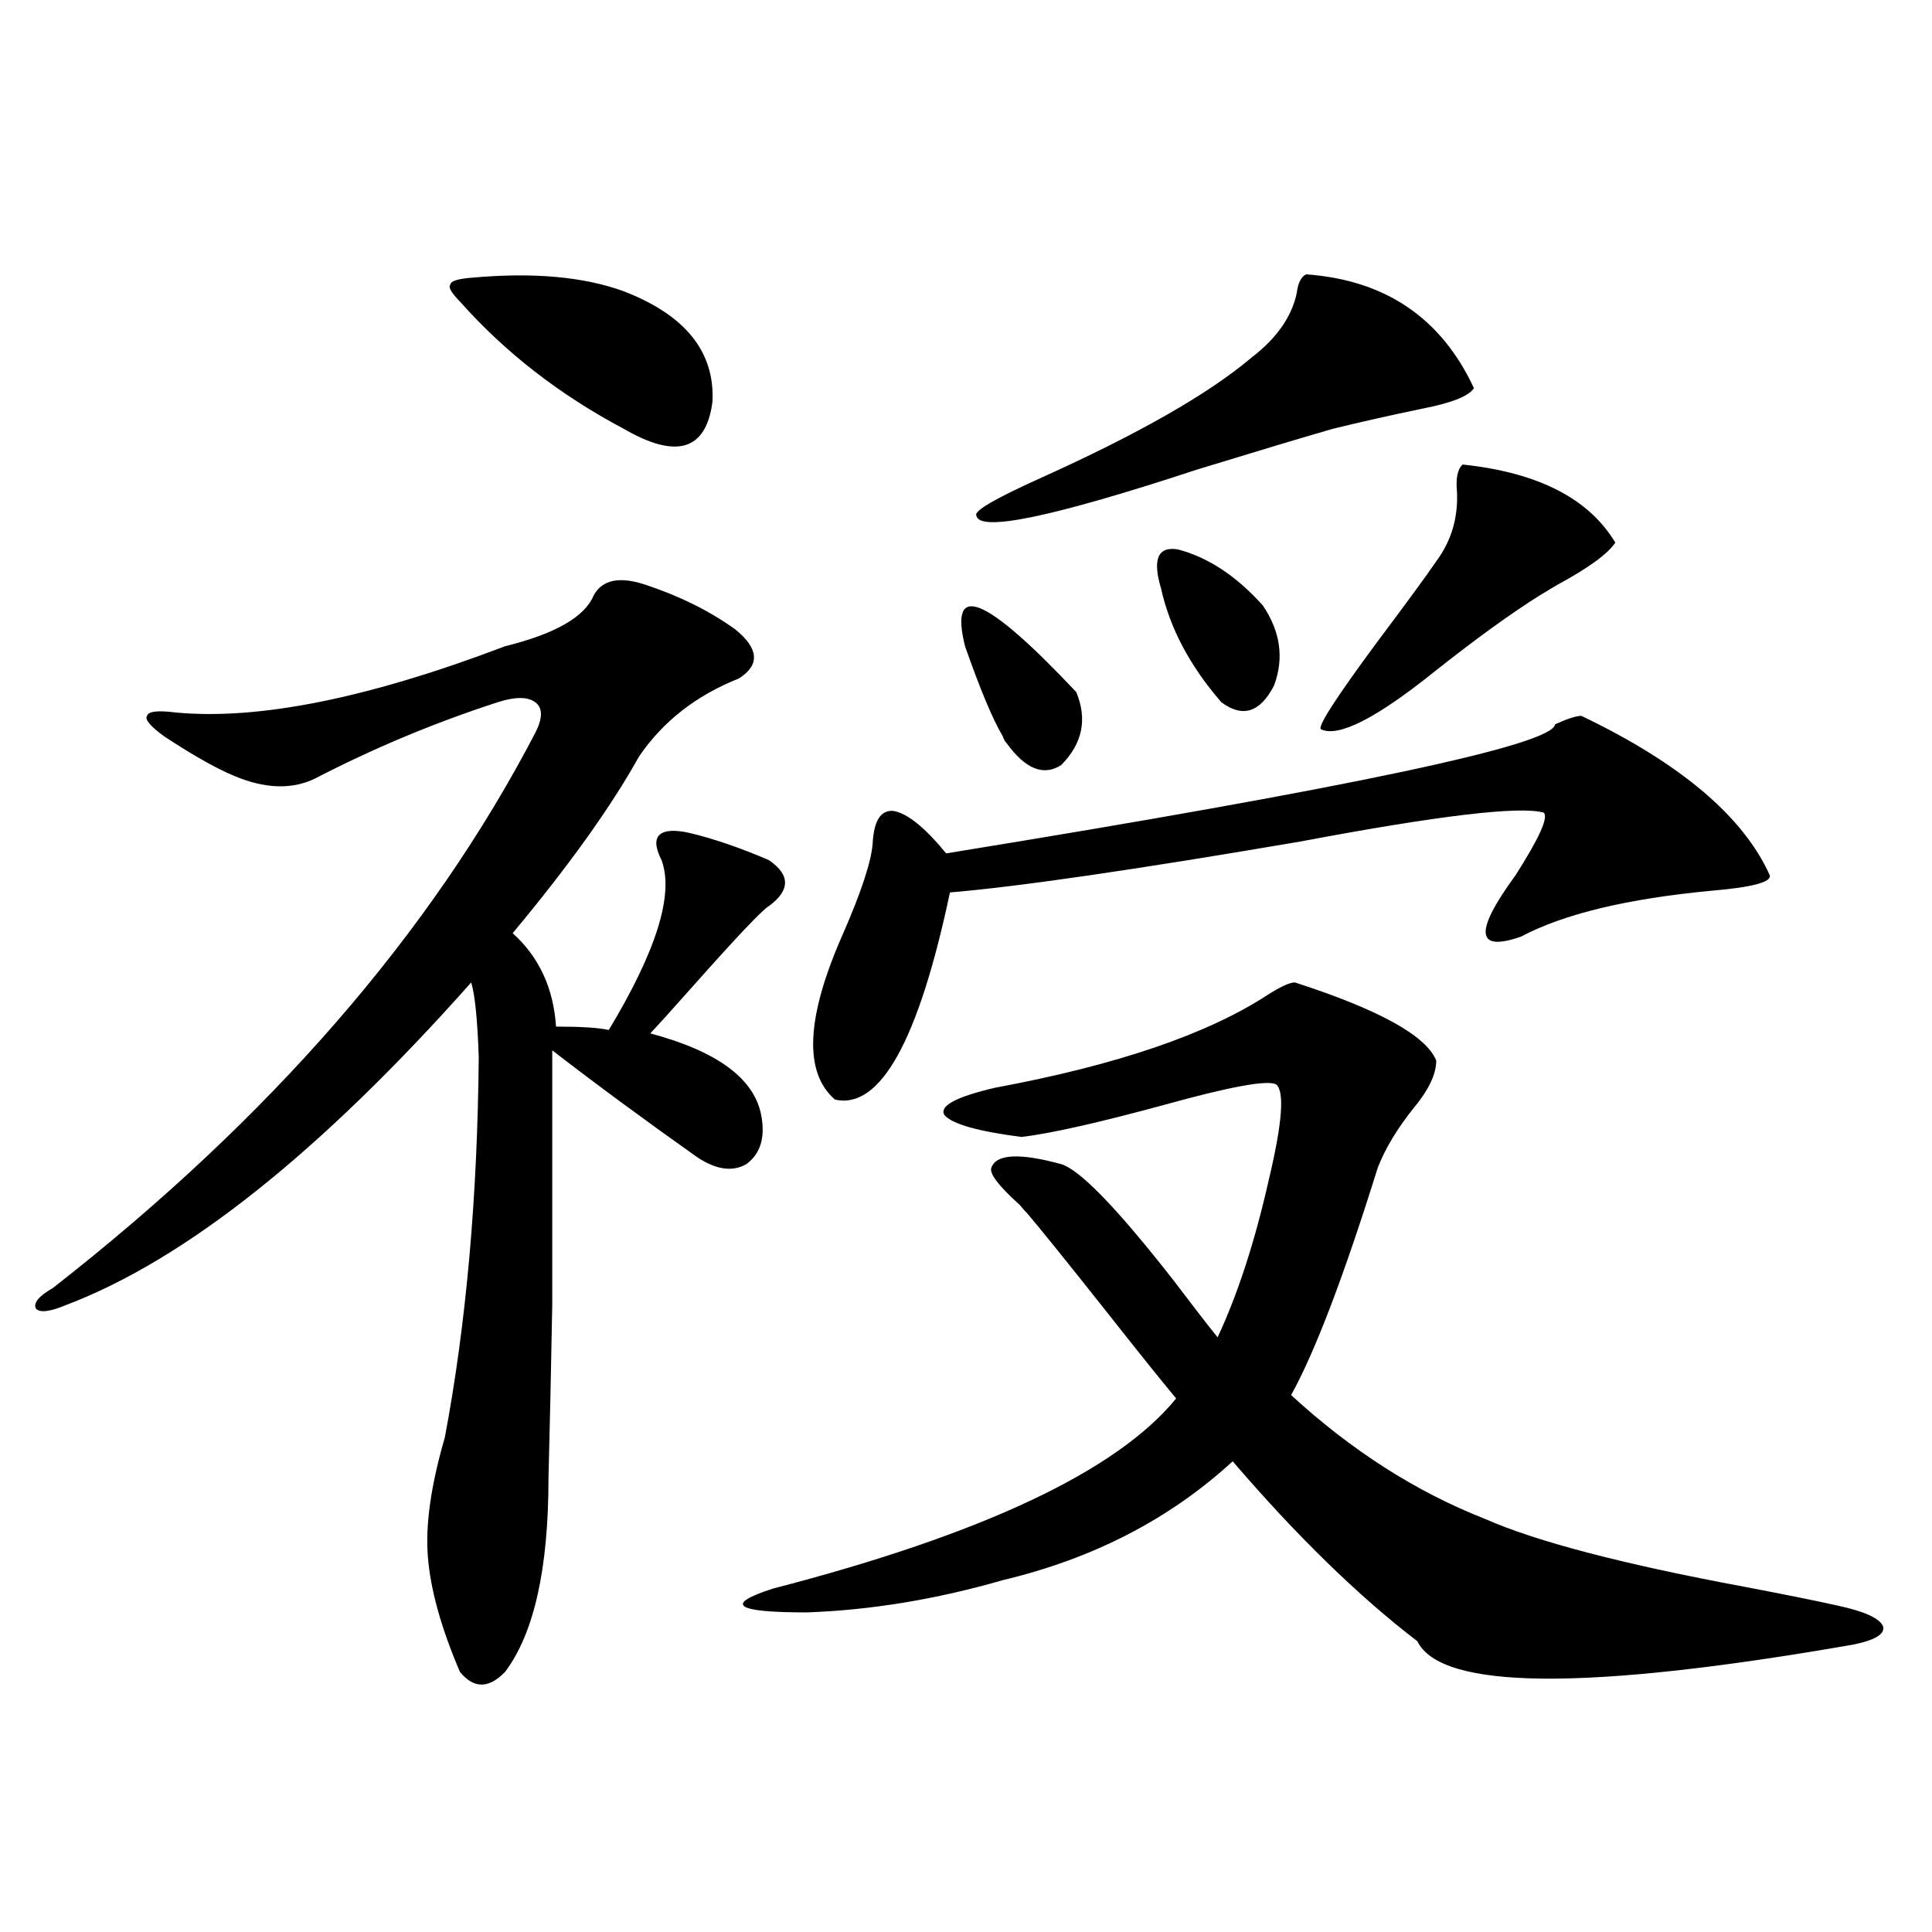 <?xml version="1.0" encoding="utf-8"?>
<!-- Generator: Adobe Illustrator 16.0.0, SVG Export Plug-In . SVG Version: 6.00 Build 0)  -->
<!DOCTYPE svg PUBLIC "-//W3C//DTD SVG 1.1//EN" "http://www.w3.org/Graphics/SVG/1.1/DTD/svg11.dtd">
<svg version="1.1" id="图层_1" xmlns="http://www.w3.org/2000/svg" xmlns:xlink="http://www.w3.org/1999/xlink" x="0px" y="0px"
	 width="1000px" height="1000px" viewBox="0 0 1000 1000" enable-background="new 0 0 1000 1000" xml:space="preserve">
<path d="M334.626,302.844c17.561,5.864,32.834,13.485,45.853,22.852c12.347,9.97,13.003,18.457,1.951,25.488
	c-22.118,8.789-39.359,22.274-51.706,40.43c-14.314,25.79-36.097,56.25-65.364,91.406c13.658,12.305,21.127,28.427,22.438,48.34
	c13.003,0,22.103,0.591,27.316,1.758c24.71-41.007,33.81-70.313,27.316-87.891c-3.262-6.44-3.582-10.835-0.976-13.184
	c2.591-2.335,7.805-2.637,15.609-0.879c12.347,2.938,26.005,7.622,40.975,14.063c11.052,7.622,11.052,15.532,0,23.73
	c-3.262,1.758-16.585,15.82-39.999,42.188c-10.411,11.728-17.561,19.638-21.463,23.73c35.121,9.38,54.297,23.73,57.56,43.066
	c1.951,11.138-0.656,19.336-7.805,24.609c-7.165,4.106-15.609,2.938-25.365-3.516c-27.316-19.336-52.362-37.793-75.12-55.371
	c0,55.673,0,99.618,0,131.836c-0.656,35.747-1.311,65.63-1.951,89.648c0,46.884-7.485,80.269-22.438,100.195
	c-8.46,8.789-16.265,8.789-23.414,0c-9.756-22.852-15.289-42.778-16.585-59.766c-1.311-16.397,1.616-36.914,8.78-61.523
	c11.052-58.585,16.905-124.214,17.561-196.875c-0.656-19.336-1.951-32.218-3.902-38.672C165.85,596.398,95.928,652.071,34.146,675.5
	c-8.46,3.516-13.658,4.106-15.609,1.758c-1.311-2.925,1.616-6.44,8.78-10.547c112.512-87.891,195.757-183.691,249.75-287.402
	c3.902-7.608,3.902-12.882,0-15.82c-3.902-2.925-10.411-2.925-19.512,0c-32.53,10.547-64.069,23.73-94.632,39.551
	c-11.067,5.273-23.75,5.273-38.048,0c-9.756-3.516-23.094-10.835-39.999-21.973c-7.165-5.273-10.091-8.789-8.78-10.547
	c0.64-2.335,5.518-2.925,14.634-1.758c42.926,4.106,99.83-7.319,170.728-34.277c26.005-6.44,41.295-15.229,45.853-26.367
	C311.853,299.919,320.968,298.161,334.626,302.844z M243.897,143.762c31.859-2.925,58.2-0.577,79.022,7.031
	c31.859,12.305,47.148,31.353,45.853,57.129c-3.262,25.2-18.536,29.883-45.853,14.063c-33.17-17.578-61.462-39.551-84.876-65.918
	c-4.558-4.683-6.189-7.608-4.878-8.789C233.166,145.52,236.732,144.353,243.897,143.762z M670.228,508.508
	c43.566,14.063,67.956,27.548,73.169,40.43c0,7.031-3.902,15.243-11.707,24.609c-8.46,10.547-14.634,20.806-18.536,30.762
	c-17.561,56.25-32.53,95.513-44.877,117.773c31.219,28.716,64.709,50.098,100.485,64.16c26.661,11.728,71.538,23.442,134.631,35.156
	c21.463,4.093,37.392,7.319,47.804,9.668c13.658,2.925,21.463,6.44,23.414,10.547c1.295,4.093-3.902,7.319-15.609,9.668
	c-137.893,24.019-213.013,23.429-225.36-1.758c-30.578-23.442-62.438-54.492-95.607-93.164
	c-32.53,29.883-72.193,50.399-119.021,61.523c-34.481,9.956-68.291,15.519-101.461,16.699c-37.072,0-42.926-4.106-17.561-12.305
	c108.61-28.125,178.197-60.933,208.775-98.438c-7.805-9.366-20.487-25.187-38.048-47.461c-19.512-24.609-32.53-40.718-39.023-48.34
	c-0.656-0.577-1.951-2.046-3.902-4.395c-11.067-9.956-15.945-16.397-14.634-19.336c2.592-7.031,14.634-7.608,36.097-1.758
	c9.756,2.938,29.268,23.153,58.535,60.645c9.756,12.896,17.225,22.563,22.438,29.004c10.396-22.261,19.177-49.219,26.341-80.859
	c7.149-29.883,8.445-46.582,3.902-50.098c-4.558-2.335-23.749,1.181-57.56,10.547c-34.481,9.38-59.191,14.941-74.145,16.699
	c-22.774-2.925-36.097-6.729-39.999-11.426c-2.607-4.683,6.174-9.366,26.341-14.063c63.078-11.714,110.241-27.823,141.46-48.34
	C663.064,510.567,667.621,508.508,670.228,508.508z M818.517,370.52c51.371,24.609,83.9,52.157,97.559,82.617
	c0.64,3.516-9.436,6.152-30.243,7.91c-43.581,4.106-76.431,12.017-98.534,23.73c-23.414,8.212-24.39-2.335-2.927-31.641
	c12.347-19.336,17.225-30.171,14.634-32.52c-12.363-3.516-54.313,1.47-125.851,14.941c-85.852,14.653-146.338,23.442-181.459,26.367
	c-16.265,76.767-36.097,112.5-59.511,107.227c-16.265-14.063-14.969-42.476,3.902-85.254c9.756-22.261,14.954-38.081,15.609-47.461
	c0.64-11.714,4.222-17.276,10.731-16.699c7.149,1.181,16.25,8.501,27.316,21.973c209.416-33.976,314.459-56.25,315.114-66.797
	C811.353,371.989,815.91,370.52,818.517,370.52z M499.5,334.484c-8.46-33.976,10.731-26.065,57.56,23.73
	c5.854,14.063,3.247,26.669-7.805,37.793c-9.115,5.864-18.536,2.06-28.292-11.426c-0.656-0.577-1.311-1.758-1.951-3.516
	C513.799,372.277,507.305,356.759,499.5,334.484z M676.082,142.004c40.975,2.938,69.907,22.563,86.827,58.887
	c-2.607,4.106-11.387,7.622-26.341,10.547c-16.92,3.516-32.53,7.031-46.828,10.547c-16.265,4.696-39.679,11.728-70.242,21.094
	c-74.8,24.609-112.848,32.52-114.144,23.73c-1.311-2.335,9.756-8.789,33.17-19.336c50.73-22.852,87.147-43.644,109.266-62.402
	c13.003-9.956,20.807-21.094,23.414-33.398C671.844,146.398,673.475,143.185,676.082,142.004z M600.961,304.602
	c-4.558-15.229-1.631-21.973,8.78-20.215c15.609,4.106,30.243,13.774,43.901,29.004c9.1,13.485,11.052,27.246,5.854,41.309
	c-7.164,14.063-16.265,17.001-27.316,8.789C615.915,344.743,605.504,325.118,600.961,304.602z M757.055,240.441
	c39.023,4.106,65.364,17.578,79.022,40.43c-3.902,5.864-13.993,13.184-30.243,21.973c-3.902,2.349-6.829,4.106-8.78,5.273
	c-14.969,9.38-33.17,22.563-54.633,39.551c-29.923,24.032-49.435,33.989-58.535,29.883c-2.607-0.577,7.149-15.82,29.268-45.703
	c14.954-19.913,25.03-33.687,30.243-41.309c7.805-10.547,11.372-22.55,10.731-36.035
	C753.473,247.473,754.448,242.79,757.055,240.441z"/>
</svg>
